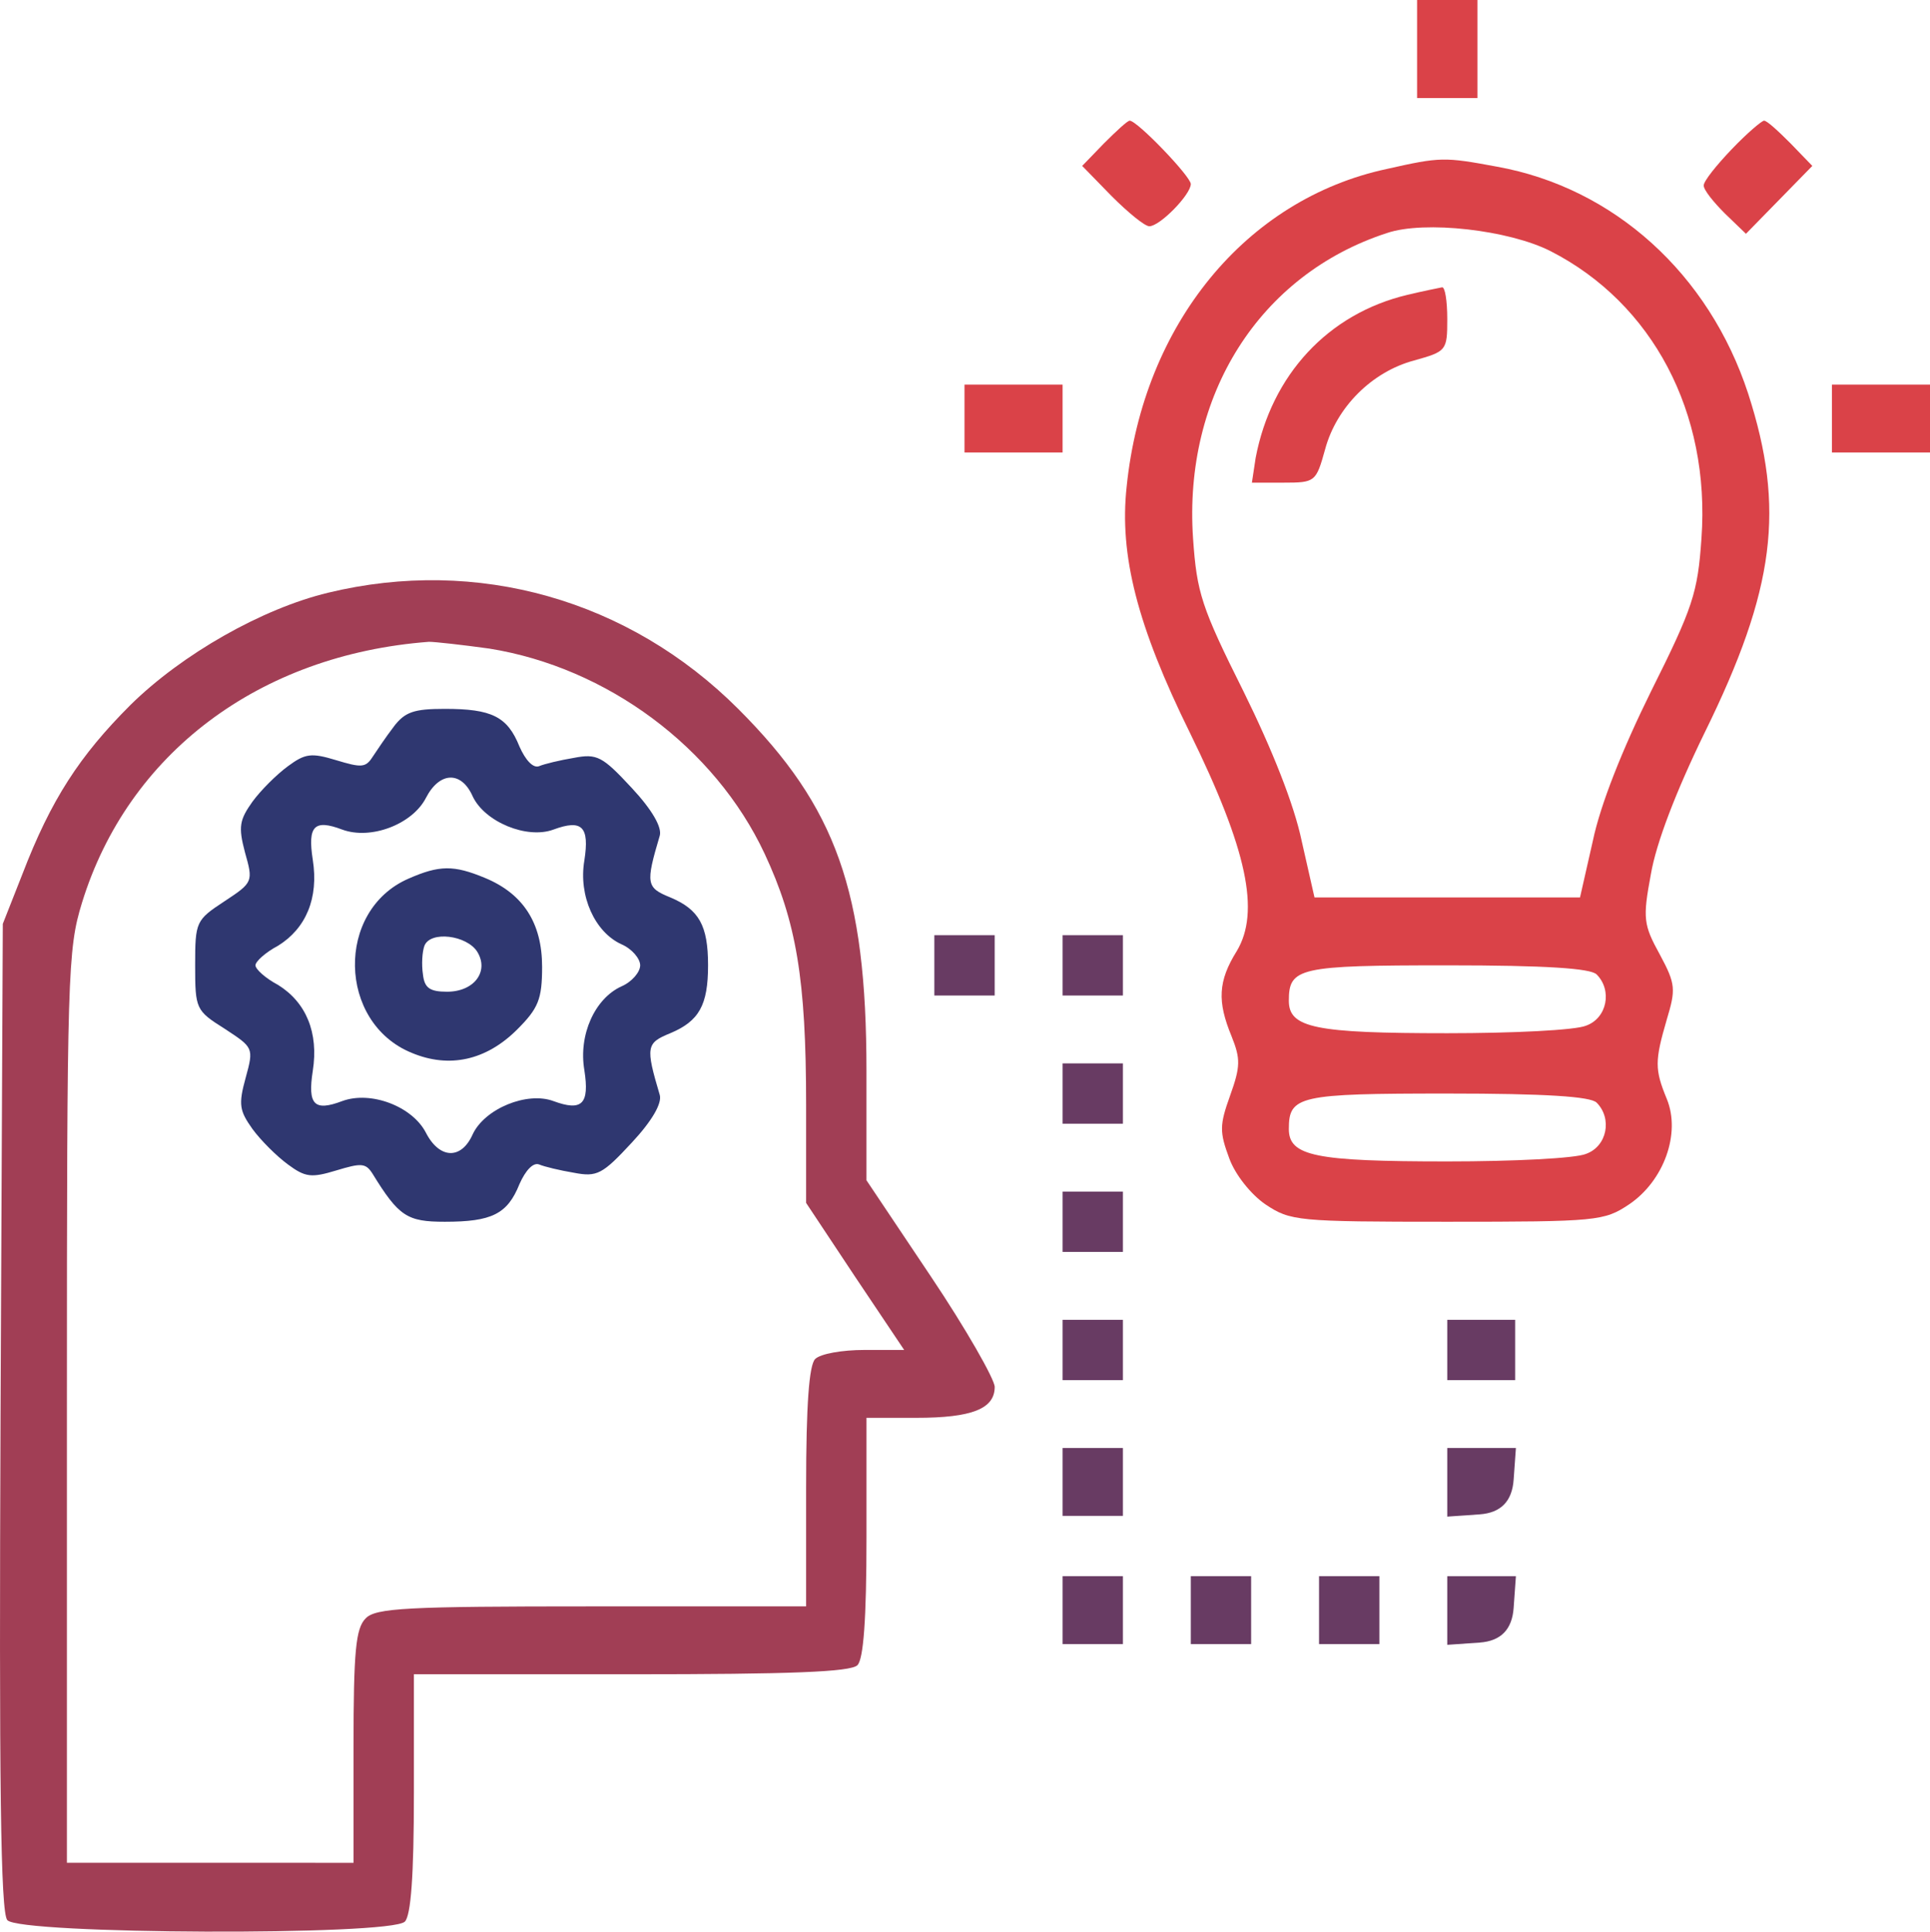<?xml version="1.0" encoding="UTF-8"?>
<svg id="a" data-name="Layer 1" xmlns="http://www.w3.org/2000/svg" viewBox="0 0 998.99 1000">
  <defs>
    <style>
      .b {
        fill: #a13e55;
      }

      .b, .c, .d, .e {
        stroke-width: 0px;
      }

      .c {
        fill: #683b63;
      }

      .d {
        fill: #da4248;
      }

      .e {
        fill: #2f3770;
      }
    </style>
  </defs>
  <path class="d" d="m733.5,25.38v25.38h31.23V0h-31.23v25.38Z"/>
  <path class="d" d="m571.47,74.18l-11.32,11.71,15.23,15.62c8.59,8.59,17.18,15.62,19.52,15.62,5.47,0,21.47-16.4,21.47-21.86,0-3.9-27.72-32.8-31.62-32.8-1.17,0-7.03,5.47-13.27,11.71Z"/>
  <path class="d" d="m896.31,77.3c-7.81,8.2-14.45,16.4-14.45,18.74s5.08,8.59,10.93,14.45l10.93,10.54,17.18-17.57,17.18-17.57-11.32-11.71c-6.25-6.25-12.1-11.71-13.66-11.71-1.17,0-8.98,6.64-16.79,14.84Z"/>
  <path class="d" d="m717.88,87.46c-73.01,15.62-126.11,80.43-134.7,164.37-3.9,35.53,5.47,72.23,32.8,127.67,29.67,60.52,36.31,92.53,24.21,112.83-9.76,15.62-10.15,26.16-2.73,44.12,4.69,11.71,4.69,15.62-.78,30.84s-5.47,18.74-.39,32.41c3.12,8.59,11.32,18.74,18.74,23.82,12.88,8.59,16.4,8.98,94.09,8.98s81.21-.39,94.09-8.98c17.96-12.1,26.94-36.7,19.52-54.66-6.25-15.23-6.25-19.52,0-40.99,4.69-15.62,4.69-18.35-3.51-33.58-8.59-15.62-8.98-18.74-4.69-41.78,2.73-16.01,12.88-42.56,27.72-73.01,36.7-74.57,41.78-116.35,22.64-175.69-20.3-62.08-69.5-106.59-130.01-117.52-27.33-5.08-29.28-5.08-57,1.17Zm84.72,42.56c52.71,26.94,82.77,83.55,78.09,148.75-1.95,28.11-4.29,35.53-26.16,79.26-14.84,30.06-26.16,58.56-30.06,77.3l-6.64,29.28h-137.43l-6.64-29.28c-3.9-18.74-15.23-47.24-30.06-77.3-21.86-43.73-24.21-51.15-26.16-79.26-5.08-74.18,34.36-136.65,100.34-158.12,19.52-6.64,63.25-1.56,84.72,9.37Zm23.82,374.42c8.2,8.2,5.47,22.64-5.47,26.55-5.47,2.34-37.87,3.9-71.84,3.9-68.32,0-81.99-2.73-81.99-16.79,0-17.18,5.08-18.35,81.99-18.35,51.15,0,74.18,1.56,77.3,4.69Zm0,66.37c8.2,8.2,5.47,22.64-5.47,26.55-5.47,2.34-37.87,3.9-71.84,3.9-68.32,0-81.99-2.73-81.99-16.79,0-17.18,5.08-18.35,81.99-18.35,51.15,0,74.18,1.56,77.3,4.69Z"/>
  <path class="d" d="m728.43,152.66c-40.99,9.76-70.28,41.39-78.48,84.33l-1.95,12.88h16.4c16.4,0,16.79-.39,21.47-17.18,5.86-21.86,24.21-40.21,46.07-46.07,16.79-4.69,17.18-5.08,17.18-21.47,0-9.37-1.17-16.79-2.73-16.4-1.95.39-9.76,1.95-17.96,3.9Z"/>
  <path class="d" d="m499.24,216.69v17.57h50.76v-35.14h-50.76v17.57Z"/>
  <path class="d" d="m948.24,216.69v17.57h50.76v-35.14h-50.76v17.57Z"/>
  <path class="b" d="m169.72,306.88c-33.97,8.2-75.35,31.62-102.29,58.17-26.16,26.16-40.99,48.8-55.83,87.46l-10.15,25.77-1.17,254.95c-.78,189.75,0,256.9,3.51,260.81,6.25,7.42,198.34,8.2,205.76.78,3.12-3.12,4.69-23.43,4.69-66.37v-61.69h112.44c82.38,0,113.61-1.17,117.13-4.69,3.12-3.12,4.69-23.43,4.69-66.37v-61.69h25.77c28.89,0,40.6-4.69,40.6-16.01,0-3.9-14.84-30.06-33.19-57.39l-33.19-49.58v-56.61c0-92.92-15.62-136.65-66.37-187.41-56.61-56.61-135.09-78.87-212.39-60.13Zm83.55,28.89c60.91,9.76,116.74,51.15,142.51,106.2,16.4,35.14,21.47,64.81,21.47,130.01v50.76l25.38,38.26,25.38,37.87h-20.69c-11.32,0-22.64,1.95-25.38,4.69-3.12,3.12-4.69,23.43-4.69,66.37v61.69h-110.88c-95.65,0-112.05.78-117.13,6.25-5.08,5.08-6.25,16.79-6.25,66.37v60.13H34.63v-235.82c0-225.28.39-236.99,7.81-261.2,23.82-77.3,91.75-128.45,179.6-135.09,3.12,0,17.18,1.56,31.23,3.51Z"/>
  <path class="e" d="m203.69,376.37c-3.9,5.08-8.59,12.1-10.93,15.62-3.51,5.47-5.86,5.47-18.74,1.56s-16.01-3.51-24.99,3.12c-5.86,4.29-14.06,12.49-18.35,18.35-6.64,9.37-7.42,12.88-3.9,26.16,4.29,15.23,4.29,15.62-10.54,25.38s-15.23,10.54-15.23,33.19.39,23.43,15.23,32.8c14.84,9.76,15.23,9.76,10.93,25.38-3.9,14.06-3.12,17.18,3.51,26.55,4.29,5.86,12.49,14.06,18.35,18.35,8.98,6.64,12.1,7.03,24.99,3.12s15.23-3.9,18.74,1.56c13.66,22.25,17.96,24.99,37.48,24.99,24.21,0,32.41-3.9,38.65-19.52,3.12-7.03,7.03-11.32,10.15-10.15,2.73,1.17,10.93,3.12,17.96,4.29,12.1,2.34,14.84.78,30.06-15.62,10.54-11.32,15.62-20.3,14.45-24.6-7.42-24.99-7.03-26.94,5.47-32.02,14.84-6.25,19.52-14.45,19.52-35.14s-4.69-28.89-19.52-35.14c-12.49-5.08-12.88-7.03-5.47-32.02,1.17-4.29-3.9-13.27-14.45-24.6-15.23-16.4-17.96-17.96-30.06-15.62-7.03,1.17-15.23,3.12-17.96,4.29-3.12,1.17-7.03-3.12-10.15-10.15-6.25-15.62-14.45-19.52-38.65-19.52-16.01,0-20.69,1.56-26.55,9.37Zm40.99,35.92c6.25,13.27,28.11,22.25,41.78,17.18,14.84-5.47,18.74-1.56,16.01,16.01-3.12,18.35,5.47,37.09,19.13,43.34,5.47,2.34,9.76,7.42,9.76,10.93s-4.29,8.59-9.76,10.93c-13.66,6.25-22.25,24.99-19.13,43.34,2.73,17.57-1.17,21.47-16.01,16.01-13.66-5.08-35.53,3.9-41.78,17.18-5.86,13.27-17.18,12.88-24.21-.78-7.03-13.66-28.5-21.86-43.34-16.4-14.45,5.47-17.96,1.95-15.23-15.62,3.12-19.91-3.51-35.53-17.96-44.51-6.64-3.51-11.71-8.2-11.71-10.15s5.08-6.64,11.71-10.15c14.45-8.98,21.08-24.6,17.96-44.51-2.73-17.57.78-21.08,15.23-15.62,14.84,5.47,36.31-2.73,43.34-16.4,7.03-13.66,18.35-14.06,24.21-.78Z"/>
  <path class="e" d="m211.5,454.85c-37.87,16.4-36.7,74.57,1.56,90.19,19.52,8.2,38.65,3.9,54.66-12.1,10.93-10.93,12.88-15.62,12.88-32.41,0-22.64-9.76-37.87-29.67-46.07-16.01-6.64-23.43-6.64-39.43.39Zm35.53,37.87c6.25,10.15-1.56,20.69-15.62,20.69-8.98,0-11.71-1.95-12.49-8.98-.78-5.08-.39-11.71.78-14.84,3.12-7.81,21.86-5.47,27.33,3.12Z"/>
  <path class="c" d="m483.63,499.75v15.62h31.23v-31.23h-31.23v15.62Z"/>
  <path class="c" d="m550,499.75v15.62h31.23v-31.23h-31.23v15.62Z"/>
  <path class="c" d="m550,566.12v15.62h31.23v-31.23h-31.23v15.62Z"/>
  <path class="c" d="m550,632.49v15.62h31.23v-31.23h-31.23v15.62Z"/>
  <path class="c" d="m550,698.87v15.62h31.23v-31.23h-31.23v15.62Z"/>
  <path class="c" d="m749.12,698.87v15.62h35.14v-31.23h-35.14v15.62Z"/>
  <path class="c" d="m550,767.19v17.57h31.23v-35.14h-31.23v17.57Z"/>
  <path class="c" d="m749.12,767.58v17.57l16.79-1.17q16.4-1.17,17.57-17.96l1.17-16.4h-35.53v17.96Z"/>
  <path class="c" d="m550,833.56v17.57h31.23v-35.14h-31.23v17.57Z"/>
  <path class="c" d="m616.37,833.56v17.57h31.23v-35.14h-31.23v17.57Z"/>
  <path class="c" d="m682.75,833.56v17.57h31.23v-35.14h-31.23v17.57Z"/>
  <path class="c" d="m749.12,833.95v17.57l16.79-1.17q16.4-1.17,17.57-17.96l1.17-16.4h-35.53v17.96Z"/>
</svg>